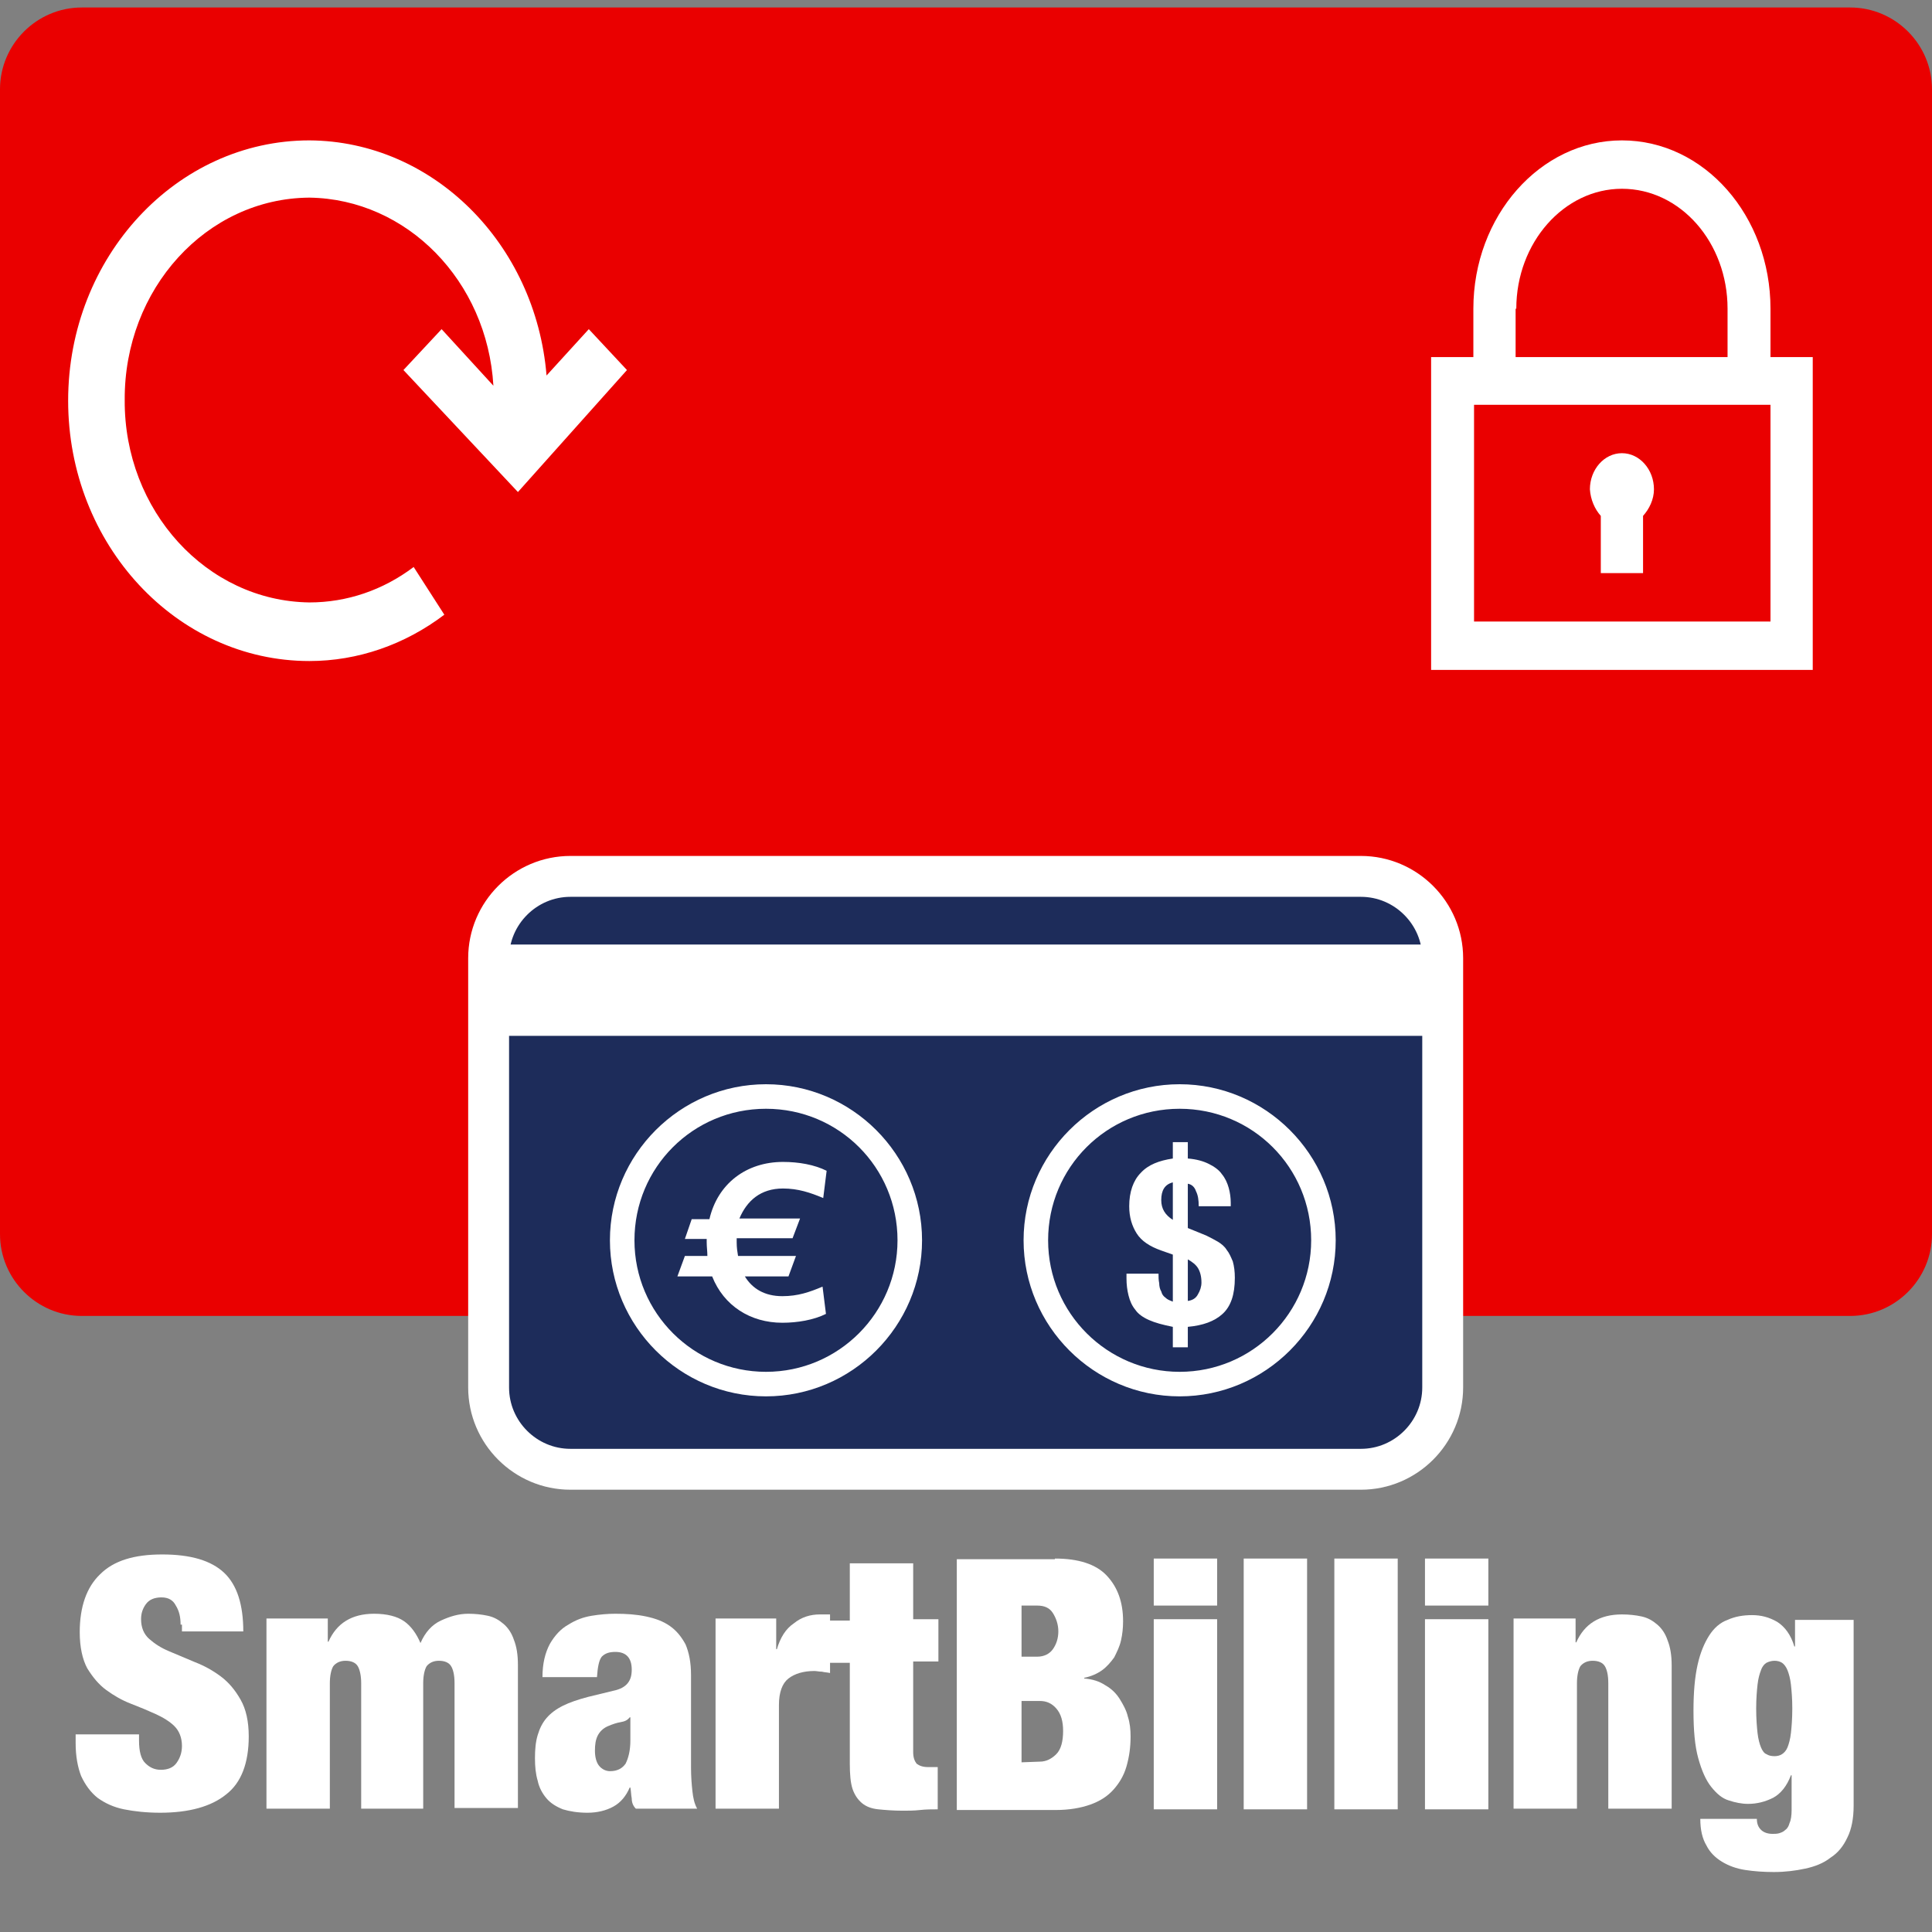<?xml version="1.0" encoding="utf-8"?>
<!-- Generator: Adobe Illustrator 23.0.4, SVG Export Plug-In . SVG Version: 6.00 Build 0)  -->
<svg version="1.1" id="Calque_1" xmlns="http://www.w3.org/2000/svg" xmlns:xlink="http://www.w3.org/1999/xlink" x="0px" y="0px"
	 viewBox="0 0 283.5 283.5" style="enable-background:new 0 0 283.5 283.5;" xml:space="preserve">
<rect x="0" y="0" width="283.5" height="283.5" fill="#808080" stroke="none"/>
<style type="text/css">
	.st0{fill:#EA0000;}
	.st1{fill:#FFFFFF;}
	.st2{fill:#1D2C5A;stroke:#FFFFFF;stroke-width:6;stroke-miterlimit:10;}
</style>
<g id="Calque_3">
	<path class="st0" d="M271.5,193.1H12c-6.6,0-12-5.4-12-12v-168c0-6.6,5.4-12,12-12h259.5c6.6,0,12,5.4,12,12v168
		C283.5,187.7,278.1,193.1,271.5,193.1z"/>
	<path id="_Compound_Path_" class="st1" d="M65.2,90.2C59.4,94.6,52.5,97,45.4,97C25.9,97,10,79.9,10,58.8s15.9-38.2,35.4-38.2
		c18.1,0.1,33.2,15.1,34.8,34.5l6.2-6.8l5.6,6L76,72.2L59.2,54.3l5.6-6l7.6,8.3c-0.9-15.4-12.7-27.4-27-27.6
		c-15.1,0.1-27.2,13.4-27.1,29.7c-0.1,16.2,12,29.5,27.1,29.7c5.5,0,10.8-1.8,15.3-5.2L65.2,90.2z"/>
	<g id="Icons">
		<g>
			<path class="st1" d="M259.8,52.4v-7.1c0-13.6-9.7-24.7-21.8-24.7c-12,0-21.8,11.1-21.8,24.7v7.1H210v45.9h56V52.4H259.8z
				 M222.5,45.3c0-9.7,7-17.6,15.5-17.6c8.6,0,15.5,7.9,15.5,17.6v7.1h-31.1v-7.1H222.5z M259.8,91.2h-43.5V59.4h43.5V91.2z"/>
			<path class="st1" d="M234.9,75.7v8.4h6.2v-8.4c0.9-1,1.6-2.4,1.6-3.9c0-2.9-2.1-5.3-4.7-5.3c-2.6,0-4.7,2.4-4.7,5.3
				C233.4,73.3,234,74.7,234.9,75.7z"/>
		</g>
	</g>
</g>
<g>
	<g>
		<path class="st1" d="M26.5,238.4c0-1.1-0.2-2-0.7-2.8c-0.4-0.8-1.1-1.2-2.1-1.2s-1.8,0.3-2.3,1s-0.7,1.4-0.7,2.2
			c0,1.2,0.4,2.2,1.2,2.9c0.8,0.7,1.7,1.3,2.9,1.8c1.2,0.5,2.4,1,3.8,1.6c1.3,0.5,2.6,1.2,3.8,2.1c1.2,0.9,2.1,2,2.9,3.4
			c0.8,1.4,1.2,3.2,1.2,5.4c0,3.9-1.1,6.8-3.3,8.5c-2.2,1.8-5.5,2.7-9.7,2.7c-2,0-3.8-0.2-5.3-0.5s-2.8-0.9-3.9-1.7
			c-1-0.8-1.8-1.9-2.4-3.2c-0.5-1.3-0.8-2.9-0.8-4.8v-1.3h9.3v0.9c0,1.6,0.3,2.7,0.9,3.3c0.6,0.6,1.3,1,2.3,1s1.8-0.3,2.3-1
			s0.8-1.5,0.8-2.5c0-1.2-0.4-2.2-1.1-2.9s-1.7-1.3-2.8-1.8c-1.1-0.5-2.3-1-3.6-1.5c-1.3-0.5-2.5-1.2-3.6-2s-2-1.9-2.8-3.2
			c-0.7-1.3-1.1-3.1-1.1-5.3c0-3.7,1-6.6,3-8.5c2-2,5-2.9,9.1-2.9c4.2,0,7.2,0.9,9.1,2.7s2.8,4.7,2.8,8.6h-9v-1H26.5z"/>
		<path class="st1" d="M52.5,244.5c-0.3-0.5-0.9-0.8-1.8-0.8c-0.8,0-1.4,0.3-1.8,0.8c-0.3,0.5-0.5,1.4-0.5,2.5v18.4h-9.3v-27.9h9
			v3.4h0.1c1.2-2.7,3.4-4.1,6.7-4.1c1.9,0,3.4,0.4,4.4,1.1c1,0.7,1.8,1.8,2.4,3.2c0.7-1.6,1.7-2.7,3-3.3c1.3-0.6,2.6-1,4-1
			c1,0,2,0.1,2.9,0.3s1.6,0.6,2.3,1.2c0.7,0.6,1.2,1.4,1.5,2.3c0.4,1,0.6,2.2,0.6,3.7v21h-9.3V247c0-1.2-0.2-2-0.5-2.5
			s-0.9-0.8-1.8-0.8c-0.8,0-1.4,0.3-1.8,0.8c-0.3,0.5-0.5,1.4-0.5,2.5v18.4H53V247C53,245.9,52.8,245,52.5,244.5z"/>
		<path class="st1" d="M92.7,263.9c-0.1-0.5-0.1-1.1-0.2-1.6h-0.1c-0.5,1.2-1.3,2.2-2.4,2.8c-1.1,0.6-2.4,0.9-3.8,0.9
			s-2.6-0.2-3.6-0.5c-1-0.4-1.8-0.9-2.4-1.6s-1.1-1.6-1.3-2.6c-0.3-1-0.4-2.1-0.4-3.3c0-1.3,0.1-2.4,0.4-3.4s0.7-1.8,1.3-2.5
			c0.6-0.7,1.4-1.3,2.4-1.8s2.2-0.9,3.7-1.3l3.7-0.9c1-0.2,1.7-0.6,2.1-1.1s0.6-1.1,0.6-2c0-1.7-0.8-2.6-2.4-2.6
			c-0.9,0-1.5,0.2-2,0.7c-0.4,0.5-0.6,1.5-0.7,3h-8c0-2,0.4-3.6,1.1-4.9c0.7-1.2,1.6-2.2,2.7-2.8c1.1-0.7,2.2-1.1,3.4-1.3
			c1.2-0.2,2.4-0.3,3.5-0.3c1.6,0,3.1,0.1,4.5,0.4c1.4,0.3,2.5,0.7,3.5,1.4s1.7,1.6,2.3,2.7c0.5,1.2,0.8,2.6,0.8,4.5v13.6
			c0,1.3,0.1,2.5,0.2,3.4c0.1,1,0.3,1.9,0.7,2.6h-9C92.9,265,92.7,264.5,92.7,263.9z M91.8,258.8c0.4-0.8,0.7-1.9,0.7-3.4V252h-0.1
			c-0.3,0.4-0.7,0.6-1.3,0.7c-0.6,0.1-1.2,0.3-1.9,0.6c-0.7,0.3-1.2,0.8-1.5,1.4c-0.3,0.6-0.4,1.3-0.4,2.2s0.2,1.7,0.6,2.2
			s1,0.8,1.6,0.8C90.6,259.9,91.3,259.5,91.8,258.8z"/>
		<path class="st1" d="M113.9,237.6v4.4h0.1c0.5-1.7,1.3-3,2.5-3.8c1.1-0.9,2.4-1.3,3.8-1.3h1.5v8.6c-0.4-0.1-0.8-0.1-1.2-0.2
			c-0.4,0-0.8-0.1-1.1-0.1c-1.6,0-2.9,0.4-3.8,1.1c-0.9,0.7-1.4,2-1.4,3.9v15.2H105v-27.9h8.9V237.6z"/>
		<path class="st1" d="M124.7,237.6v-8.2h9.3v8.2h3.7v6.2H134v13.3c0,0.8,0.2,1.3,0.5,1.7c0.4,0.3,0.9,0.5,1.7,0.5h1.4v6.2
			c-0.9,0-1.7,0-2.6,0.1c-0.9,0.1-1.7,0.1-2.5,0.1c-1.4,0-2.6-0.1-3.6-0.2s-1.8-0.4-2.4-0.9s-1.1-1.2-1.4-2.1s-0.4-2.2-0.4-3.7V244
			h-3.1v-6.2h3.1V237.6z"/>
		<path class="st1" d="M154.8,228.7c3.4,0,6,0.8,7.6,2.5s2.4,3.9,2.4,6.7c0,1-0.1,1.9-0.3,2.8c-0.2,0.9-0.6,1.7-1,2.5
			c-0.5,0.7-1.1,1.4-1.8,1.9s-1.6,0.9-2.6,1.1v0.1c1.2,0.1,2.2,0.4,3.1,1c0.9,0.5,1.6,1.2,2.1,2s1,1.7,1.2,2.6
			c0.3,0.9,0.4,1.9,0.4,2.9c0,1.6-0.2,3-0.6,4.4s-1.1,2.5-1.9,3.4c-0.9,1-2,1.7-3.4,2.2s-3.1,0.8-5.1,0.8h-14.5v-36.8h14.4V228.7z
			 M152.2,243.1c1,0,1.8-0.4,2.3-1.1c0.5-0.7,0.8-1.6,0.8-2.6s-0.3-1.9-0.8-2.7s-1.3-1.1-2.3-1.1h-2.3v7.5L152.2,243.1L152.2,243.1z
			 M152.6,258.5c0.9,0,1.7-0.4,2.4-1.1s1-1.9,1-3.4c0-1.4-0.3-2.5-1-3.3s-1.5-1.1-2.4-1.1h-2.7v9L152.6,258.5L152.6,258.5z"/>
		<path class="st1" d="M178.6,228.7v6.9h-9.3v-6.9H178.6z M178.6,237.6v27.9h-9.3v-27.9H178.6z"/>
		<path class="st1" d="M191.8,228.7v36.8h-9.3v-36.8H191.8z"/>
		<path class="st1" d="M205.1,228.7v36.8h-9.3v-36.8H205.1z"/>
		<path class="st1" d="M218.4,228.7v6.9h-9.3v-6.9H218.4z M218.4,237.6v27.9h-9.3v-27.9H218.4z"/>
		<path class="st1" d="M231.2,237.6v3.4h0.1c1.2-2.7,3.4-4.1,6.7-4.1c1,0,2,0.1,2.9,0.3s1.6,0.6,2.3,1.2c0.7,0.6,1.2,1.4,1.5,2.3
			c0.4,1,0.6,2.2,0.6,3.7v21H236V247c0-1.2-0.2-2-0.5-2.5s-0.9-0.8-1.8-0.8c-0.8,0-1.4,0.3-1.8,0.8c-0.3,0.5-0.5,1.4-0.5,2.5v18.4
			h-9.3v-27.9h9.1V237.6z"/>
		<path class="st1" d="M272,237.6V265c0,1.8-0.3,3.4-0.9,4.6c-0.6,1.3-1.4,2.3-2.5,3c-1,0.8-2.3,1.3-3.7,1.6
			c-1.4,0.3-2.9,0.5-4.6,0.5c-1.5,0-2.9-0.1-4.2-0.3c-1.3-0.2-2.4-0.6-3.4-1.2s-1.8-1.4-2.3-2.4c-0.6-1-0.9-2.3-0.9-3.9h8.3
			c0,0.7,0.2,1.2,0.6,1.6s1,0.6,1.7,0.6c0.3,0,0.7,0,1-0.1s0.6-0.2,0.9-0.5c0.3-0.2,0.5-0.6,0.6-1c0.2-0.4,0.3-1.1,0.3-1.9v-5.1
			h-0.1c-0.6,1.6-1.5,2.7-2.6,3.3c-1.2,0.6-2.4,0.9-3.7,0.9c-0.9,0-1.9-0.2-2.8-0.5c-1-0.3-1.8-1-2.6-2s-1.4-2.4-1.9-4.2
			c-0.5-1.8-0.7-4.1-0.7-7c0-2.7,0.2-4.9,0.6-6.7c0.4-1.8,1-3.2,1.7-4.3s1.6-1.9,2.7-2.3c1.1-0.5,2.3-0.7,3.6-0.7
			c1.3,0,2.5,0.3,3.7,1c1.1,0.7,2,1.9,2.5,3.6h0.1v-3.9h8.6V237.6z M257.9,254.3c0.1,0.9,0.3,1.6,0.5,2.1c0.2,0.5,0.5,0.9,0.8,1
			c0.3,0.2,0.7,0.3,1.2,0.3c0.4,0,0.8-0.1,1.1-0.3c0.3-0.2,0.6-0.5,0.8-1c0.2-0.5,0.4-1.2,0.5-2.1c0.1-0.9,0.2-2.1,0.2-3.6
			c0-1.4-0.1-2.6-0.2-3.5s-0.3-1.6-0.5-2.1s-0.5-0.9-0.8-1.1c-0.3-0.2-0.7-0.3-1.1-0.3s-0.8,0.1-1.2,0.3c-0.3,0.2-0.6,0.5-0.8,1.1
			c-0.2,0.5-0.4,1.2-0.5,2.1c-0.1,0.9-0.2,2.1-0.2,3.5C257.7,252.2,257.8,253.4,257.9,254.3z"/>
	</g>
	<path class="st2" d="M199.7,215.6h-116c-6.6,0-12-5.4-12-12v-63c0-6.6,5.4-12,12-12h116c6.6,0,12,5.4,12,12v63
		C211.7,210.2,206.3,215.6,199.7,215.6z"/>
	<rect x="71.7" y="138.6" class="st1" width="140" height="13.4"/>
</g>
<g>
	<path class="st1" d="M112.4,159.1c-12.6,0-22.9,10.3-22.9,22.9s10.3,22.9,22.9,22.9s22.9-10.3,22.9-22.9
		C135.3,169.4,125,159.1,112.4,159.1z M112.4,201.3c-10.6,0-19.3-8.6-19.3-19.3c0-10.7,8.6-19.3,19.3-19.3s19.3,8.6,19.3,19.3
		C131.7,192.6,123.1,201.3,112.4,201.3z"/>
	<path class="st1" d="M114.9,174.4c2.2,0,4,0.6,5.9,1.4l0.5-4c-1.8-0.9-4.1-1.3-6.4-1.3c-5.4,0-9.6,3.2-10.8,8.4h-2.6l-1,2.9h3.2
		v0.5c0,0.7,0.1,1.3,0.1,2h-3.3l-1.1,3h5.1c1.7,4.3,5.6,6.8,10.3,6.8c2.2,0,4.6-0.4,6.4-1.3l-0.5-4c-1.9,0.8-3.6,1.4-5.9,1.4
		c-2.6,0-4.4-1.1-5.5-2.9h6.4l1.1-3h-8.5c-0.1-0.6-0.2-1.2-0.2-2v-0.6h8.2l1.1-2.9h-8.9C109.6,176.2,111.6,174.4,114.9,174.4z"/>
	<path class="st1" d="M173.1,159.1c-12.6,0-22.9,10.3-22.9,22.9s10.3,22.9,22.9,22.9S196,194.6,196,182
		C196,169.4,185.7,159.1,173.1,159.1z M173.1,201.3c-10.6,0-19.3-8.6-19.3-19.3c0-10.7,8.6-19.3,19.3-19.3s19.3,8.6,19.3,19.3
		C192.4,192.6,183.8,201.3,173.1,201.3z"/>
</g>
<g>
	<path class="st1" d="M168.6,193.7c-0.9-0.4-1.6-0.9-2-1.5c-0.5-0.6-0.8-1.3-1-2.1c-0.2-0.8-0.3-1.6-0.3-2.5v-0.7h4.7
		c0,0.5,0,0.9,0.1,1.4c0,0.4,0.1,0.9,0.3,1.2c0.1,0.4,0.3,0.7,0.6,0.9c0.3,0.3,0.6,0.4,1.1,0.6v-6.9l-1.7-0.6
		c-1.7-0.6-2.9-1.4-3.6-2.5c-0.7-1.1-1.1-2.4-1.1-4c0-2.1,0.6-3.8,1.7-4.9c1.1-1.2,2.7-1.8,4.7-2.1v-2.4h2.2v2.4
		c1.3,0.1,2.3,0.4,3.1,0.8c0.8,0.4,1.5,0.9,1.9,1.5c0.5,0.6,0.8,1.3,1,2c0.2,0.7,0.3,1.5,0.3,2.2v0.5h-4.7c0-0.9-0.1-1.6-0.4-2.2
		c-0.2-0.6-0.6-1-1.2-1.1v6.5l2.7,1.1c0.6,0.3,1.2,0.6,1.7,0.9c0.5,0.3,1,0.7,1.3,1.2c0.4,0.5,0.6,1,0.9,1.7
		c0.2,0.7,0.3,1.5,0.3,2.4c0,2.5-0.6,4.2-1.8,5.3c-1.2,1.1-2.9,1.7-5.1,1.9v3h-2.2v-3C170.6,194.4,169.5,194.1,168.6,193.7z
		 M170.4,176.1c0,1.3,0.6,2.2,1.7,2.9v-5.5C170.9,173.8,170.4,174.7,170.4,176.1z M175.8,189.9c0.3-0.5,0.5-1.1,0.5-1.7
		c0-0.9-0.2-1.6-0.5-2.1c-0.3-0.5-0.8-0.9-1.5-1.3v6.1C175,190.8,175.5,190.5,175.8,189.9z"/>
</g>
</svg>
